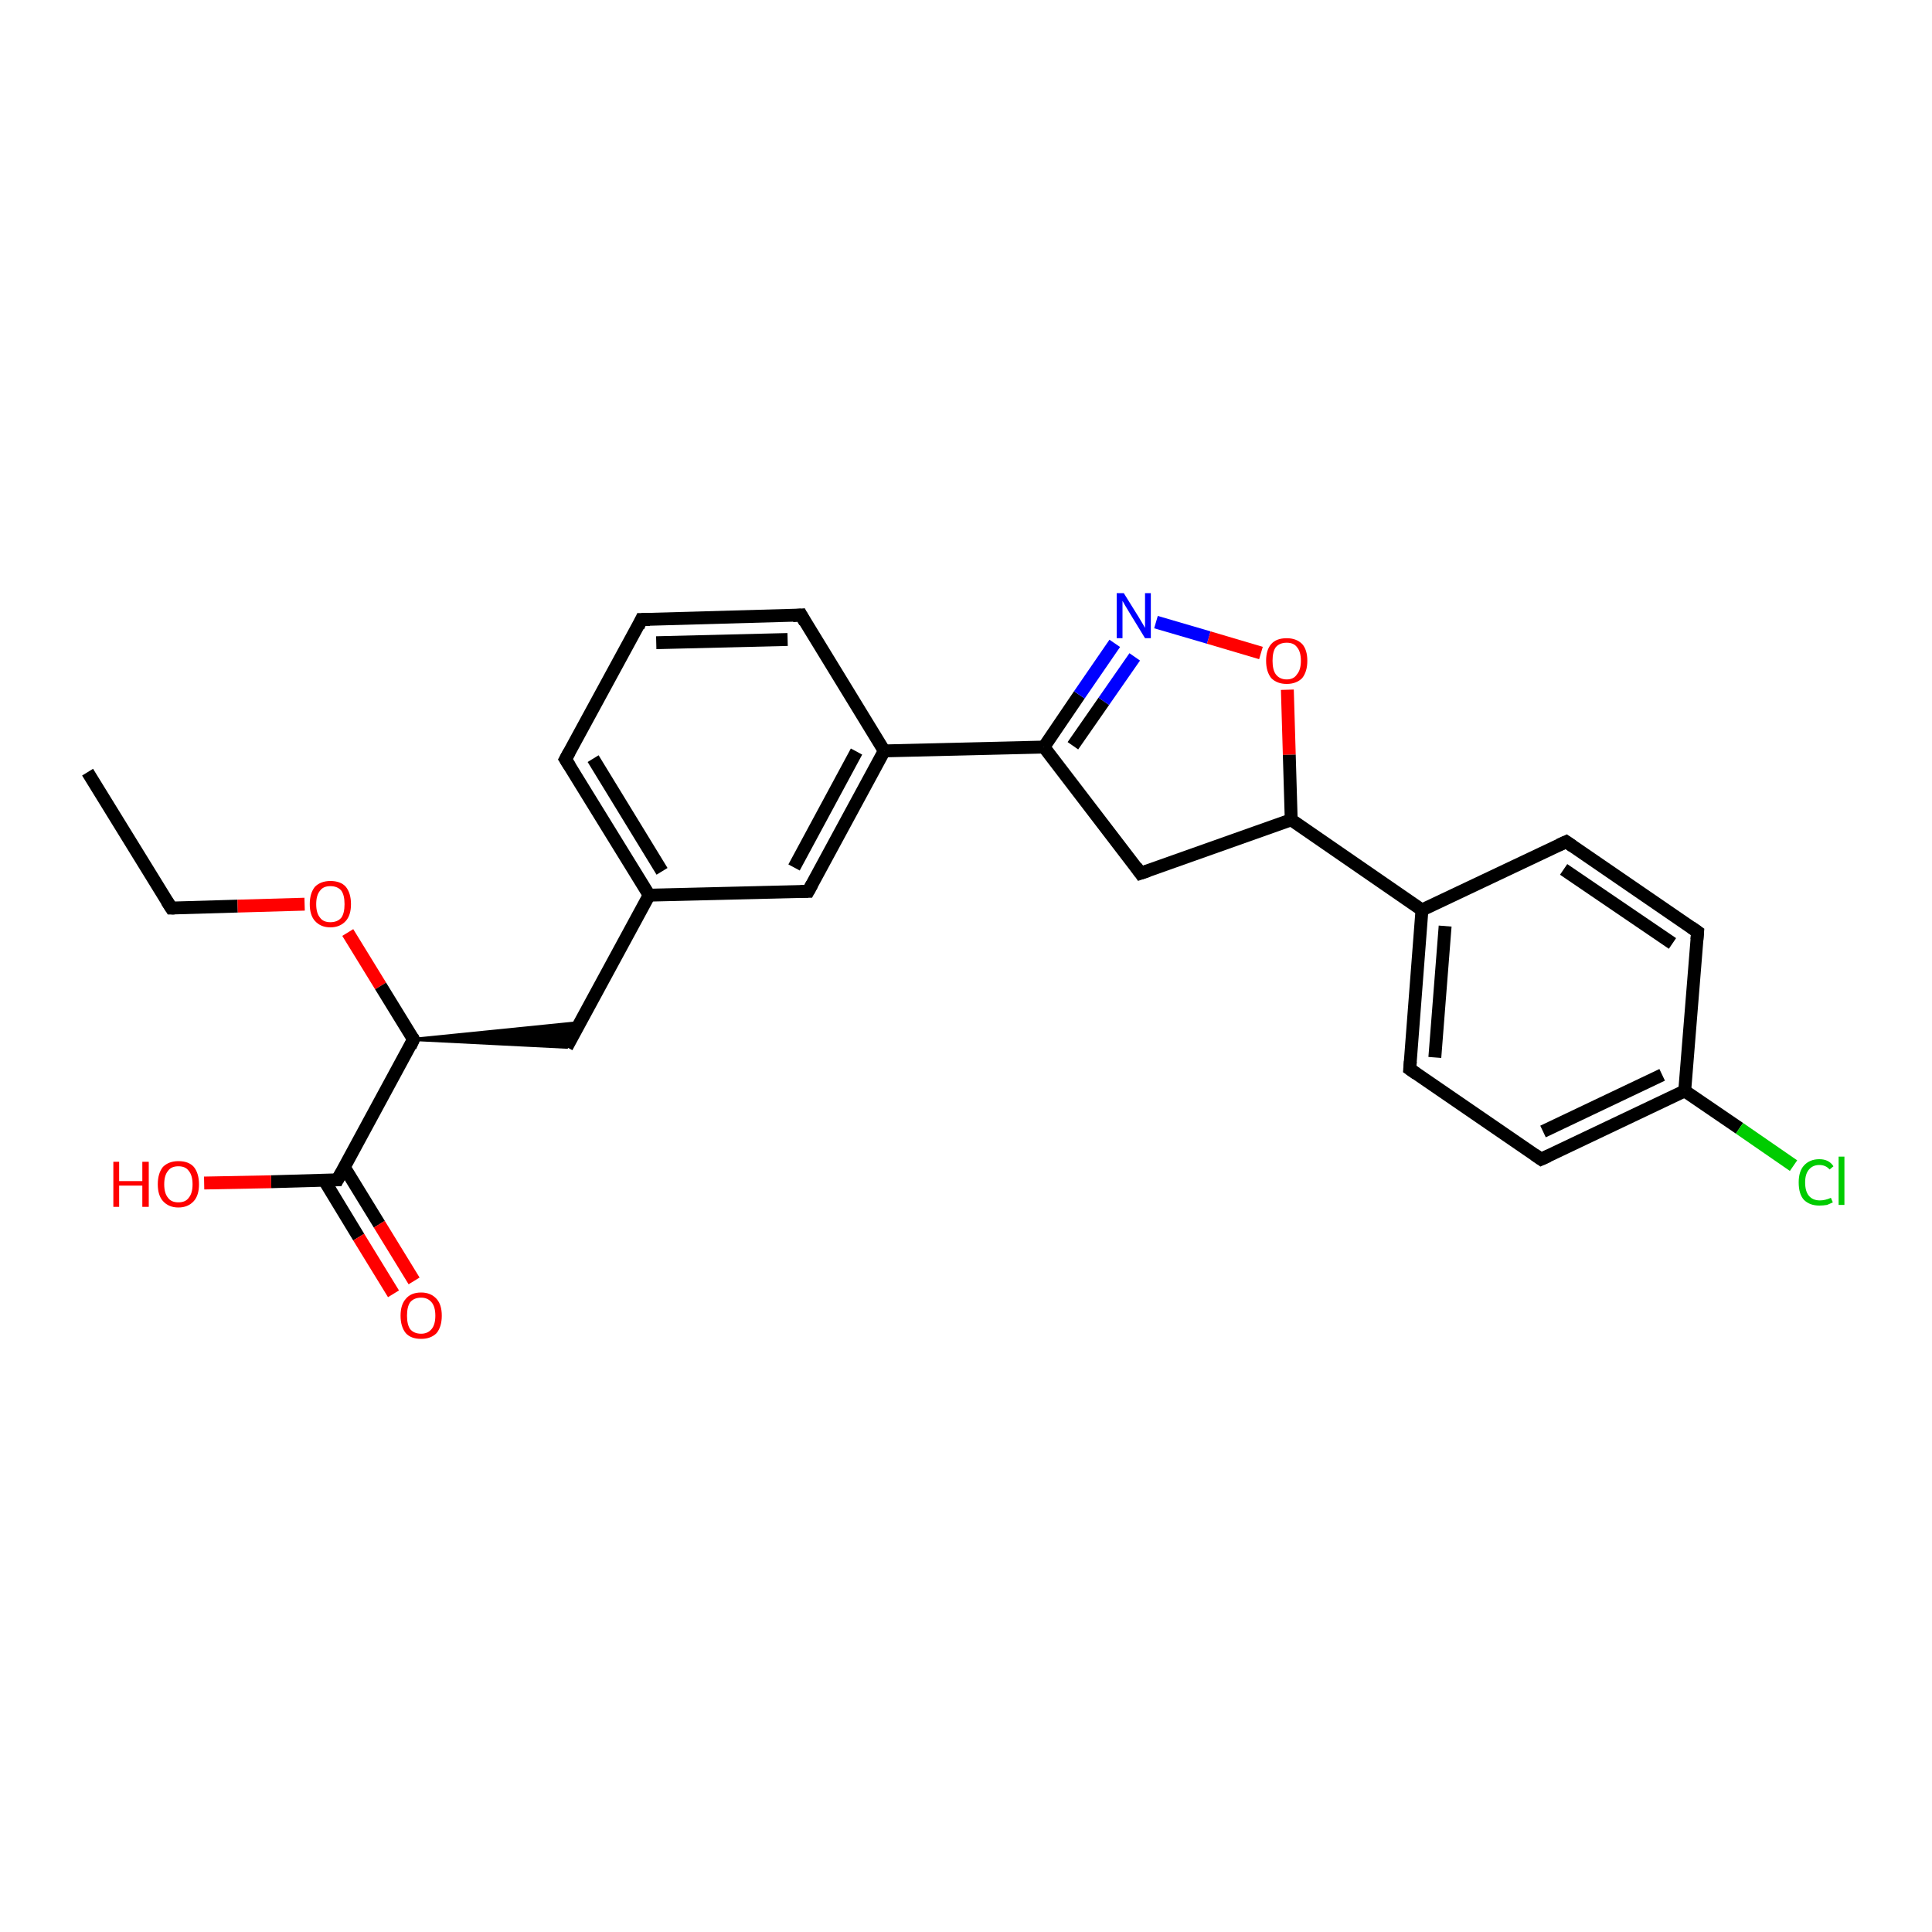 <?xml version='1.0' encoding='iso-8859-1'?>
<svg version='1.1' baseProfile='full'
              xmlns='http://www.w3.org/2000/svg'
                      xmlns:rdkit='http://www.rdkit.org/xml'
                      xmlns:xlink='http://www.w3.org/1999/xlink'
                  xml:space='preserve'
width='300px' height='300px' viewBox='0 0 300 300'>
<!-- END OF HEADER -->
<rect style='opacity:1.0;fill:#FFFFFF;stroke:none' width='300.0' height='300.0' x='0.0' y='0.0'> </rect>
<path class='bond-0 atom-0 atom-1' d='M 13.6,119.9 L 26.6,141.0' style='fill:none;fill-rule:evenodd;stroke:#000000;stroke-width:2.0px;stroke-linecap:butt;stroke-linejoin:miter;stroke-opacity:1' />
<path class='bond-1 atom-1 atom-2' d='M 26.6,141.0 L 36.9,140.7' style='fill:none;fill-rule:evenodd;stroke:#000000;stroke-width:2.0px;stroke-linecap:butt;stroke-linejoin:miter;stroke-opacity:1' />
<path class='bond-1 atom-1 atom-2' d='M 36.9,140.7 L 47.3,140.4' style='fill:none;fill-rule:evenodd;stroke:#FF0000;stroke-width:2.0px;stroke-linecap:butt;stroke-linejoin:miter;stroke-opacity:1' />
<path class='bond-2 atom-2 atom-3' d='M 54.0,144.8 L 59.1,153.1' style='fill:none;fill-rule:evenodd;stroke:#FF0000;stroke-width:2.0px;stroke-linecap:butt;stroke-linejoin:miter;stroke-opacity:1' />
<path class='bond-2 atom-2 atom-3' d='M 59.1,153.1 L 64.2,161.4' style='fill:none;fill-rule:evenodd;stroke:#000000;stroke-width:2.0px;stroke-linecap:butt;stroke-linejoin:miter;stroke-opacity:1' />
<path class='bond-3 atom-3 atom-4' d='M 64.2,161.4 L 90.0,158.8 L 88.0,162.6 Z' style='fill:#000000;fill-rule:evenodd;fill-opacity:1;stroke:#000000;stroke-width:0.5px;stroke-linecap:butt;stroke-linejoin:miter;stroke-opacity:1;' />
<path class='bond-4 atom-4 atom-5' d='M 88.0,162.6 L 100.8,139.0' style='fill:none;fill-rule:evenodd;stroke:#000000;stroke-width:2.0px;stroke-linecap:butt;stroke-linejoin:miter;stroke-opacity:1' />
<path class='bond-5 atom-5 atom-6' d='M 100.8,139.0 L 87.8,117.9' style='fill:none;fill-rule:evenodd;stroke:#000000;stroke-width:2.0px;stroke-linecap:butt;stroke-linejoin:miter;stroke-opacity:1' />
<path class='bond-5 atom-5 atom-6' d='M 102.8,135.3 L 92.1,117.8' style='fill:none;fill-rule:evenodd;stroke:#000000;stroke-width:2.0px;stroke-linecap:butt;stroke-linejoin:miter;stroke-opacity:1' />
<path class='bond-6 atom-6 atom-7' d='M 87.8,117.9 L 99.6,96.2' style='fill:none;fill-rule:evenodd;stroke:#000000;stroke-width:2.0px;stroke-linecap:butt;stroke-linejoin:miter;stroke-opacity:1' />
<path class='bond-7 atom-7 atom-8' d='M 99.6,96.2 L 124.4,95.5' style='fill:none;fill-rule:evenodd;stroke:#000000;stroke-width:2.0px;stroke-linecap:butt;stroke-linejoin:miter;stroke-opacity:1' />
<path class='bond-7 atom-7 atom-8' d='M 101.9,99.8 L 122.3,99.3' style='fill:none;fill-rule:evenodd;stroke:#000000;stroke-width:2.0px;stroke-linecap:butt;stroke-linejoin:miter;stroke-opacity:1' />
<path class='bond-8 atom-8 atom-9' d='M 124.4,95.5 L 137.3,116.6' style='fill:none;fill-rule:evenodd;stroke:#000000;stroke-width:2.0px;stroke-linecap:butt;stroke-linejoin:miter;stroke-opacity:1' />
<path class='bond-9 atom-9 atom-10' d='M 137.3,116.6 L 125.5,138.4' style='fill:none;fill-rule:evenodd;stroke:#000000;stroke-width:2.0px;stroke-linecap:butt;stroke-linejoin:miter;stroke-opacity:1' />
<path class='bond-9 atom-9 atom-10' d='M 133.0,116.7 L 123.3,134.7' style='fill:none;fill-rule:evenodd;stroke:#000000;stroke-width:2.0px;stroke-linecap:butt;stroke-linejoin:miter;stroke-opacity:1' />
<path class='bond-10 atom-9 atom-11' d='M 137.3,116.6 L 162.1,116.0' style='fill:none;fill-rule:evenodd;stroke:#000000;stroke-width:2.0px;stroke-linecap:butt;stroke-linejoin:miter;stroke-opacity:1' />
<path class='bond-11 atom-11 atom-12' d='M 162.1,116.0 L 167.6,107.9' style='fill:none;fill-rule:evenodd;stroke:#000000;stroke-width:2.0px;stroke-linecap:butt;stroke-linejoin:miter;stroke-opacity:1' />
<path class='bond-11 atom-11 atom-12' d='M 167.6,107.9 L 173.1,99.9' style='fill:none;fill-rule:evenodd;stroke:#0000FF;stroke-width:2.0px;stroke-linecap:butt;stroke-linejoin:miter;stroke-opacity:1' />
<path class='bond-11 atom-11 atom-12' d='M 166.6,115.8 L 171.4,108.9' style='fill:none;fill-rule:evenodd;stroke:#000000;stroke-width:2.0px;stroke-linecap:butt;stroke-linejoin:miter;stroke-opacity:1' />
<path class='bond-11 atom-11 atom-12' d='M 171.4,108.9 L 176.2,102.0' style='fill:none;fill-rule:evenodd;stroke:#0000FF;stroke-width:2.0px;stroke-linecap:butt;stroke-linejoin:miter;stroke-opacity:1' />
<path class='bond-12 atom-12 atom-13' d='M 179.5,96.6 L 187.7,99.0' style='fill:none;fill-rule:evenodd;stroke:#0000FF;stroke-width:2.0px;stroke-linecap:butt;stroke-linejoin:miter;stroke-opacity:1' />
<path class='bond-12 atom-12 atom-13' d='M 187.7,99.0 L 195.8,101.4' style='fill:none;fill-rule:evenodd;stroke:#FF0000;stroke-width:2.0px;stroke-linecap:butt;stroke-linejoin:miter;stroke-opacity:1' />
<path class='bond-13 atom-13 atom-14' d='M 199.9,107.1 L 200.2,117.2' style='fill:none;fill-rule:evenodd;stroke:#FF0000;stroke-width:2.0px;stroke-linecap:butt;stroke-linejoin:miter;stroke-opacity:1' />
<path class='bond-13 atom-13 atom-14' d='M 200.2,117.2 L 200.5,127.3' style='fill:none;fill-rule:evenodd;stroke:#000000;stroke-width:2.0px;stroke-linecap:butt;stroke-linejoin:miter;stroke-opacity:1' />
<path class='bond-14 atom-14 atom-15' d='M 200.5,127.3 L 177.1,135.6' style='fill:none;fill-rule:evenodd;stroke:#000000;stroke-width:2.0px;stroke-linecap:butt;stroke-linejoin:miter;stroke-opacity:1' />
<path class='bond-15 atom-14 atom-16' d='M 200.5,127.3 L 220.8,141.3' style='fill:none;fill-rule:evenodd;stroke:#000000;stroke-width:2.0px;stroke-linecap:butt;stroke-linejoin:miter;stroke-opacity:1' />
<path class='bond-16 atom-16 atom-17' d='M 220.8,141.3 L 218.9,166.0' style='fill:none;fill-rule:evenodd;stroke:#000000;stroke-width:2.0px;stroke-linecap:butt;stroke-linejoin:miter;stroke-opacity:1' />
<path class='bond-16 atom-16 atom-17' d='M 224.4,143.8 L 222.8,164.2' style='fill:none;fill-rule:evenodd;stroke:#000000;stroke-width:2.0px;stroke-linecap:butt;stroke-linejoin:miter;stroke-opacity:1' />
<path class='bond-17 atom-17 atom-18' d='M 218.9,166.0 L 239.3,180.0' style='fill:none;fill-rule:evenodd;stroke:#000000;stroke-width:2.0px;stroke-linecap:butt;stroke-linejoin:miter;stroke-opacity:1' />
<path class='bond-18 atom-18 atom-19' d='M 239.3,180.0 L 261.6,169.4' style='fill:none;fill-rule:evenodd;stroke:#000000;stroke-width:2.0px;stroke-linecap:butt;stroke-linejoin:miter;stroke-opacity:1' />
<path class='bond-18 atom-18 atom-19' d='M 239.6,175.7 L 258.1,166.9' style='fill:none;fill-rule:evenodd;stroke:#000000;stroke-width:2.0px;stroke-linecap:butt;stroke-linejoin:miter;stroke-opacity:1' />
<path class='bond-19 atom-19 atom-20' d='M 261.6,169.4 L 270.1,175.2' style='fill:none;fill-rule:evenodd;stroke:#000000;stroke-width:2.0px;stroke-linecap:butt;stroke-linejoin:miter;stroke-opacity:1' />
<path class='bond-19 atom-19 atom-20' d='M 270.1,175.2 L 278.5,181.0' style='fill:none;fill-rule:evenodd;stroke:#00CC00;stroke-width:2.0px;stroke-linecap:butt;stroke-linejoin:miter;stroke-opacity:1' />
<path class='bond-20 atom-19 atom-21' d='M 261.6,169.4 L 263.6,144.7' style='fill:none;fill-rule:evenodd;stroke:#000000;stroke-width:2.0px;stroke-linecap:butt;stroke-linejoin:miter;stroke-opacity:1' />
<path class='bond-21 atom-21 atom-22' d='M 263.6,144.7 L 243.2,130.7' style='fill:none;fill-rule:evenodd;stroke:#000000;stroke-width:2.0px;stroke-linecap:butt;stroke-linejoin:miter;stroke-opacity:1' />
<path class='bond-21 atom-21 atom-22' d='M 259.7,146.5 L 242.8,135.0' style='fill:none;fill-rule:evenodd;stroke:#000000;stroke-width:2.0px;stroke-linecap:butt;stroke-linejoin:miter;stroke-opacity:1' />
<path class='bond-22 atom-3 atom-23' d='M 64.2,161.4 L 52.4,183.2' style='fill:none;fill-rule:evenodd;stroke:#000000;stroke-width:2.0px;stroke-linecap:butt;stroke-linejoin:miter;stroke-opacity:1' />
<path class='bond-23 atom-23 atom-24' d='M 52.4,183.2 L 42.1,183.5' style='fill:none;fill-rule:evenodd;stroke:#000000;stroke-width:2.0px;stroke-linecap:butt;stroke-linejoin:miter;stroke-opacity:1' />
<path class='bond-23 atom-23 atom-24' d='M 42.1,183.5 L 31.7,183.7' style='fill:none;fill-rule:evenodd;stroke:#FF0000;stroke-width:2.0px;stroke-linecap:butt;stroke-linejoin:miter;stroke-opacity:1' />
<path class='bond-24 atom-23 atom-25' d='M 50.3,183.2 L 55.7,192.1' style='fill:none;fill-rule:evenodd;stroke:#000000;stroke-width:2.0px;stroke-linecap:butt;stroke-linejoin:miter;stroke-opacity:1' />
<path class='bond-24 atom-23 atom-25' d='M 55.7,192.1 L 61.1,200.9' style='fill:none;fill-rule:evenodd;stroke:#FF0000;stroke-width:2.0px;stroke-linecap:butt;stroke-linejoin:miter;stroke-opacity:1' />
<path class='bond-24 atom-23 atom-25' d='M 53.5,181.3 L 58.9,190.1' style='fill:none;fill-rule:evenodd;stroke:#000000;stroke-width:2.0px;stroke-linecap:butt;stroke-linejoin:miter;stroke-opacity:1' />
<path class='bond-24 atom-23 atom-25' d='M 58.9,190.1 L 64.3,198.9' style='fill:none;fill-rule:evenodd;stroke:#FF0000;stroke-width:2.0px;stroke-linecap:butt;stroke-linejoin:miter;stroke-opacity:1' />
<path class='bond-25 atom-10 atom-5' d='M 125.5,138.4 L 100.8,139.0' style='fill:none;fill-rule:evenodd;stroke:#000000;stroke-width:2.0px;stroke-linecap:butt;stroke-linejoin:miter;stroke-opacity:1' />
<path class='bond-26 atom-15 atom-11' d='M 177.1,135.6 L 162.1,116.0' style='fill:none;fill-rule:evenodd;stroke:#000000;stroke-width:2.0px;stroke-linecap:butt;stroke-linejoin:miter;stroke-opacity:1' />
<path class='bond-27 atom-22 atom-16' d='M 243.2,130.7 L 220.8,141.3' style='fill:none;fill-rule:evenodd;stroke:#000000;stroke-width:2.0px;stroke-linecap:butt;stroke-linejoin:miter;stroke-opacity:1' />
<path d='M 25.9,139.9 L 26.6,141.0 L 27.1,141.0' style='fill:none;stroke:#000000;stroke-width:2.0px;stroke-linecap:butt;stroke-linejoin:miter;stroke-opacity:1;' />
<path d='M 64.0,161.0 L 64.2,161.4 L 63.7,162.5' style='fill:none;stroke:#000000;stroke-width:2.0px;stroke-linecap:butt;stroke-linejoin:miter;stroke-opacity:1;' />
<path d='M 88.5,119.0 L 87.8,117.9 L 88.4,116.8' style='fill:none;stroke:#000000;stroke-width:2.0px;stroke-linecap:butt;stroke-linejoin:miter;stroke-opacity:1;' />
<path d='M 99.1,97.3 L 99.6,96.2 L 100.9,96.2' style='fill:none;stroke:#000000;stroke-width:2.0px;stroke-linecap:butt;stroke-linejoin:miter;stroke-opacity:1;' />
<path d='M 123.1,95.6 L 124.4,95.5 L 125.0,96.6' style='fill:none;stroke:#000000;stroke-width:2.0px;stroke-linecap:butt;stroke-linejoin:miter;stroke-opacity:1;' />
<path d='M 126.1,137.3 L 125.5,138.4 L 124.3,138.4' style='fill:none;stroke:#000000;stroke-width:2.0px;stroke-linecap:butt;stroke-linejoin:miter;stroke-opacity:1;' />
<path d='M 178.3,135.2 L 177.1,135.6 L 176.4,134.6' style='fill:none;stroke:#000000;stroke-width:2.0px;stroke-linecap:butt;stroke-linejoin:miter;stroke-opacity:1;' />
<path d='M 219.0,164.8 L 218.9,166.0 L 219.9,166.7' style='fill:none;stroke:#000000;stroke-width:2.0px;stroke-linecap:butt;stroke-linejoin:miter;stroke-opacity:1;' />
<path d='M 238.3,179.3 L 239.3,180.0 L 240.4,179.5' style='fill:none;stroke:#000000;stroke-width:2.0px;stroke-linecap:butt;stroke-linejoin:miter;stroke-opacity:1;' />
<path d='M 263.5,145.9 L 263.6,144.7 L 262.6,144.0' style='fill:none;stroke:#000000;stroke-width:2.0px;stroke-linecap:butt;stroke-linejoin:miter;stroke-opacity:1;' />
<path d='M 244.2,131.4 L 243.2,130.7 L 242.1,131.2' style='fill:none;stroke:#000000;stroke-width:2.0px;stroke-linecap:butt;stroke-linejoin:miter;stroke-opacity:1;' />
<path d='M 53.0,182.1 L 52.4,183.2 L 51.9,183.2' style='fill:none;stroke:#000000;stroke-width:2.0px;stroke-linecap:butt;stroke-linejoin:miter;stroke-opacity:1;' />
<path class='atom-2' d='M 48.1 140.4
Q 48.1 138.7, 48.9 137.7
Q 49.8 136.8, 51.3 136.8
Q 52.9 136.8, 53.7 137.7
Q 54.5 138.7, 54.5 140.4
Q 54.5 142.1, 53.7 143.0
Q 52.8 144.0, 51.3 144.0
Q 49.8 144.0, 48.9 143.0
Q 48.1 142.1, 48.1 140.4
M 51.3 143.2
Q 52.4 143.2, 53.0 142.5
Q 53.5 141.8, 53.5 140.4
Q 53.5 139.0, 53.0 138.3
Q 52.4 137.6, 51.3 137.6
Q 50.2 137.6, 49.7 138.3
Q 49.1 139.0, 49.1 140.4
Q 49.1 141.8, 49.7 142.5
Q 50.2 143.2, 51.3 143.2
' fill='#FF0000'/>
<path class='atom-12' d='M 174.5 92.1
L 176.8 95.8
Q 177.0 96.1, 177.4 96.8
Q 177.8 97.5, 177.8 97.5
L 177.8 92.1
L 178.7 92.1
L 178.7 99.1
L 177.8 99.1
L 175.3 95.0
Q 175.0 94.5, 174.7 94.0
Q 174.4 93.5, 174.3 93.3
L 174.3 99.1
L 173.4 99.1
L 173.4 92.1
L 174.5 92.1
' fill='#0000FF'/>
<path class='atom-13' d='M 196.6 102.6
Q 196.6 100.9, 197.4 100.0
Q 198.2 99.1, 199.8 99.1
Q 201.3 99.1, 202.2 100.0
Q 203.0 100.9, 203.0 102.6
Q 203.0 104.3, 202.2 105.3
Q 201.3 106.2, 199.8 106.2
Q 198.3 106.2, 197.4 105.3
Q 196.6 104.3, 196.6 102.6
M 199.8 105.5
Q 200.9 105.5, 201.4 104.7
Q 202.0 104.0, 202.0 102.6
Q 202.0 101.2, 201.4 100.5
Q 200.9 99.8, 199.8 99.8
Q 198.7 99.8, 198.1 100.5
Q 197.6 101.2, 197.6 102.6
Q 197.6 104.0, 198.1 104.7
Q 198.7 105.5, 199.8 105.5
' fill='#FF0000'/>
<path class='atom-20' d='M 279.3 183.6
Q 279.3 181.9, 280.1 181.0
Q 281.0 180.0, 282.5 180.0
Q 284.0 180.0, 284.7 181.1
L 284.1 181.6
Q 283.5 180.9, 282.5 180.9
Q 281.5 180.9, 280.9 181.6
Q 280.3 182.3, 280.3 183.6
Q 280.3 185.0, 280.9 185.7
Q 281.5 186.4, 282.6 186.4
Q 283.4 186.4, 284.3 186.0
L 284.6 186.7
Q 284.2 186.9, 283.7 187.1
Q 283.1 187.2, 282.5 187.2
Q 281.0 187.2, 280.1 186.3
Q 279.3 185.4, 279.3 183.6
' fill='#00CC00'/>
<path class='atom-20' d='M 285.5 179.6
L 286.4 179.6
L 286.4 187.1
L 285.5 187.1
L 285.5 179.6
' fill='#00CC00'/>
<path class='atom-24' d='M 17.6 180.4
L 18.5 180.4
L 18.5 183.4
L 22.1 183.4
L 22.1 180.4
L 23.1 180.4
L 23.1 187.4
L 22.1 187.4
L 22.1 184.1
L 18.5 184.1
L 18.5 187.4
L 17.6 187.4
L 17.6 180.4
' fill='#FF0000'/>
<path class='atom-24' d='M 24.5 183.9
Q 24.5 182.2, 25.3 181.2
Q 26.2 180.3, 27.7 180.3
Q 29.3 180.3, 30.1 181.2
Q 30.9 182.2, 30.9 183.9
Q 30.9 185.6, 30.1 186.5
Q 29.2 187.5, 27.7 187.5
Q 26.2 187.5, 25.3 186.5
Q 24.5 185.6, 24.5 183.9
M 27.7 186.7
Q 28.8 186.7, 29.3 186.0
Q 29.9 185.3, 29.9 183.9
Q 29.9 182.5, 29.3 181.8
Q 28.8 181.1, 27.7 181.1
Q 26.6 181.1, 26.1 181.8
Q 25.5 182.5, 25.5 183.9
Q 25.5 185.3, 26.1 186.0
Q 26.6 186.7, 27.7 186.7
' fill='#FF0000'/>
<path class='atom-25' d='M 62.2 204.3
Q 62.2 202.6, 63.0 201.7
Q 63.8 200.7, 65.4 200.7
Q 66.9 200.7, 67.8 201.7
Q 68.6 202.6, 68.6 204.3
Q 68.6 206.0, 67.8 207.0
Q 66.9 207.9, 65.4 207.9
Q 63.8 207.9, 63.0 207.0
Q 62.2 206.0, 62.2 204.3
M 65.4 207.1
Q 66.4 207.1, 67.0 206.4
Q 67.6 205.7, 67.6 204.3
Q 67.6 202.9, 67.0 202.2
Q 66.4 201.5, 65.4 201.5
Q 64.3 201.5, 63.7 202.2
Q 63.2 202.9, 63.2 204.3
Q 63.2 205.7, 63.7 206.4
Q 64.3 207.1, 65.4 207.1
' fill='#FF0000'/>
</svg>
